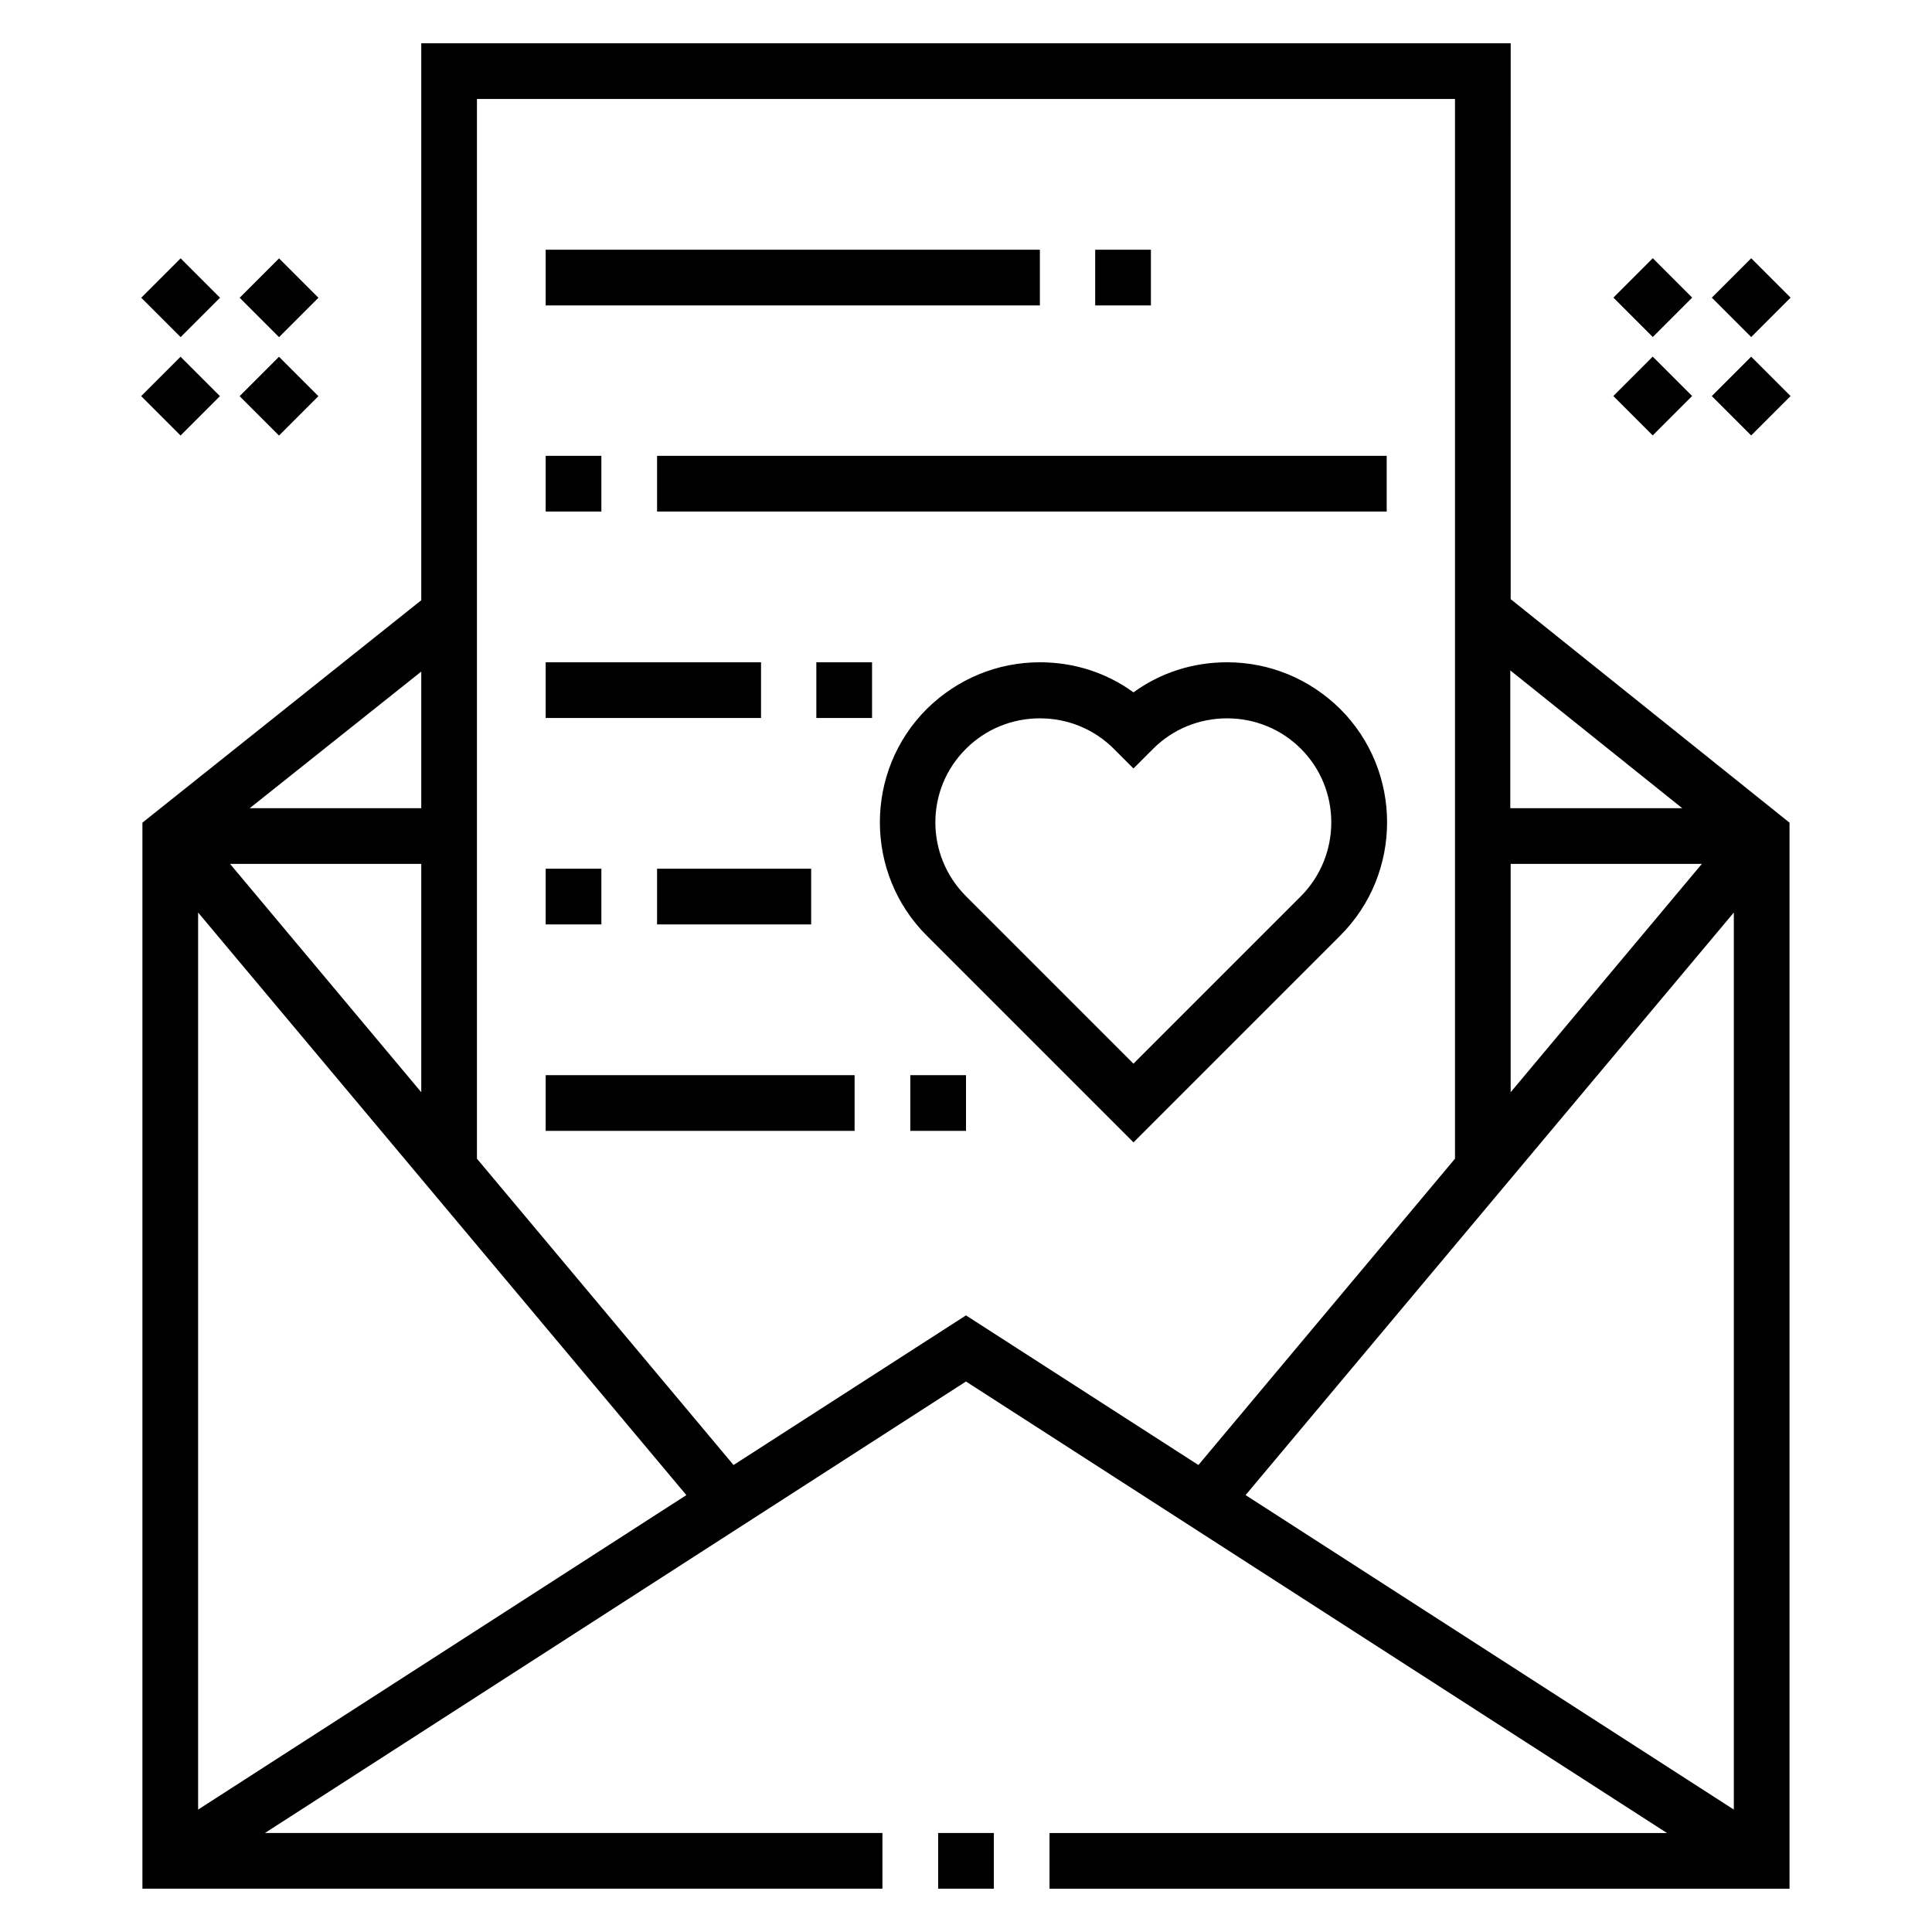 <?xml version="1.0" encoding="UTF-8"?>
<!-- Uploaded to: ICON Repo, www.iconrepo.com, Generator: ICON Repo Mixer Tools -->
<svg fill="#000000" width="800px" height="800px" version="1.1" viewBox="144 144 512 512" xmlns="http://www.w3.org/2000/svg">
 <g>
  <path d="m597.64 248.96 10.438-10.438 10.438 10.438-10.438 10.438z"/>
  <path d="m571.57 222.87 10.438-10.438 10.438 10.438-10.438 10.438z"/>
  <path d="m597.65 222.88 10.438-10.438 10.438 10.438-10.438 10.438z"/>
  <path d="m571.55 248.95 10.438-10.438 10.438 10.438-10.438 10.438z"/>
  <path d="m181.41 248.98 10.438-10.438 10.438 10.438-10.438 10.438z"/>
  <path d="m207.51 222.91 10.438-10.438 10.438 10.438-10.438 10.438z"/>
  <path d="m181.43 222.9 10.438-10.438 10.438 10.438-10.438 10.438z"/>
  <path d="m207.5 248.99 10.438-10.438 10.438 10.438-10.438 10.438z"/>
  <path d="m469.18 319.51c-9.055 0-17.613 2.754-24.797 7.969-7.184-5.215-15.742-7.969-24.797-7.969-11.316 0-21.941 4.43-30.012 12.398-16.531 16.531-16.531 43.492 0 60.023l54.809 54.809 54.809-54.809c16.531-16.531 16.531-43.492 0-60.023-8.07-7.973-18.699-12.398-30.012-12.398zm19.578 61.992-44.379 44.379-44.379-44.379c-10.824-10.824-10.824-28.34 0-39.066 5.215-5.215 12.203-8.07 19.582-8.07s14.367 2.856 19.582 8.07l5.215 5.215 5.215-5.215c5.215-5.215 12.203-8.07 19.582-8.07s14.367 2.856 19.582 8.07c10.727 10.727 10.727 28.242 0 39.066z"/>
  <path d="m288.61 210.18h130.97v14.762h-130.97z"/>
  <path d="m392.62 629.76h14.762v14.762h-14.762z"/>
  <path d="m544.35 155.47h-288.71v147.6l-73.898 58.941v282.51h196.11v-14.762h-163.64l185.78-119.65 185.78 119.66-163.64-0.004v14.762h196.11v-282.51l-73.898-59.238zm-288.71 166.5v36.211h-45.461zm0 50.969v60.516l-50.676-60.516zm-59.137 250.62v-237.73l129.39 154.39zm203.49-130.97-61.598 39.656-67.996-81.18v-280.84h259.19v280.84l-67.996 81.18zm203.49 130.97-129.39-83.344 129.39-154.39zm-59.141-190.11v-60.516h50.676zm45.461-75.273h-45.559v-36.508z"/>
  <path d="m434.24 210.18h14.762v14.762h-14.762z"/>
  <path d="m288.61 319.51h57.07v14.762h-57.07z"/>
  <path d="m360.34 319.51h14.762v14.762h-14.762z"/>
  <path d="m288.61 374.22h14.762v14.762h-14.762z"/>
  <path d="m318.13 374.22h40.836v14.762h-40.836z"/>
  <path d="m288.61 428.93h81.867v14.762h-81.867z"/>
  <path d="m385.24 428.93h14.762v14.762h-14.762z"/>
  <path d="m288.61 264.8h14.762v14.762h-14.762z"/>
  <path d="m318.13 264.8h193.36v14.762h-193.36z"/>
 </g>
</svg>
